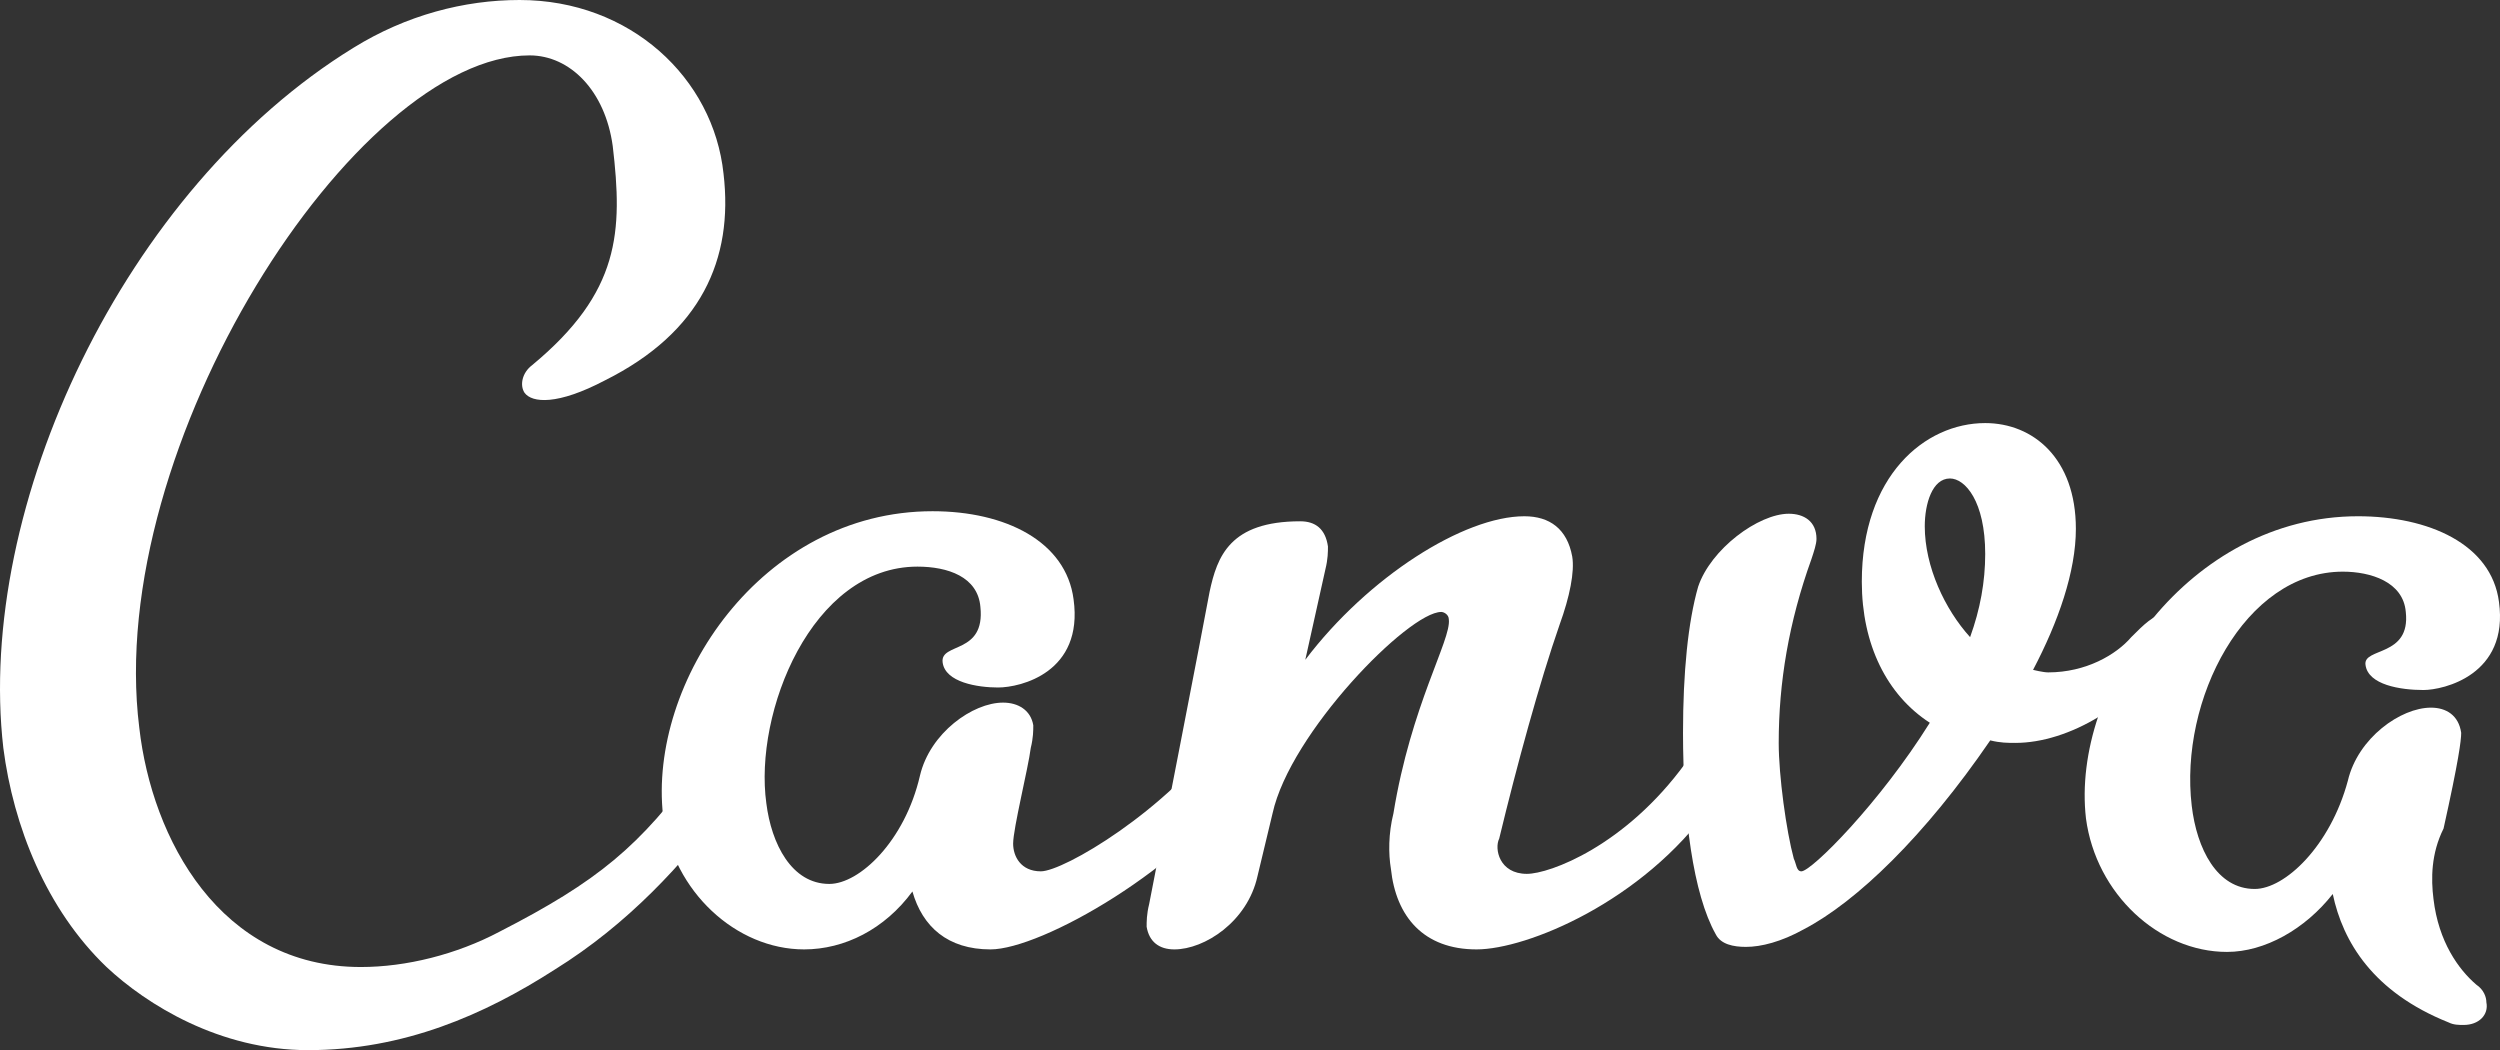 <?xml version="1.0" encoding="UTF-8"?>
<svg id="Layer_2" data-name="Layer 2" xmlns="http://www.w3.org/2000/svg" width="99.273" height="41.7" viewBox="0 0 99.273 41.7">
  <rect x="0" y="0" width="99.273" height="41.7" fill="#333333" stroke="none"/>
  <g id="Layer_1-2" data-name="Layer 1">
    <g>
      <path d="M28.831,32c-1.7,2.3-3.9,4.7-6.8,6.5-2.8,1.8-6,3.2-9.8,3.2-3.5,0-6.4-1.8-8-3.3C1.831,36.1,.531,32.8,.132,29.7-.969,20.1,4.931,7.5,14.031,1.9c2.1-1.3,4.4-1.9,6.6-1.9,4.4,0,7.7,3.1,8.1,6.9,.4,3.4-.9,6.3-4.7,8.2-1.9,1-2.9,.9-3.2,.5-.2-.3-.1-.8,.3-1.1,3.5-2.9,3.6-5.3,3.2-8.7-.3-2.2-1.7-3.6-3.3-3.6-6.9,0-16.9,15.5-15.5,26.7,.5,4.4,3.2,9.5,8.8,9.5,1.8,0,3.8-.5,5.5-1.4,3.9-2,5.6-3.4,7.9-6.6,.3-.4,.6-.9,.9-1.3,.2-.4,.6-.5,.9-.5s.7,.3,.7,.8c0,.3-.1,.9-.5,1.4-.2,.2-.6,.8-.9,1.2h0Z" style="fill: #fff;"/>
      <path d="M39.331,37.7c-1.7,0-2.7-.9-3.1-2.3-1.1,1.5-2.7,2.3-4.3,2.3-2.7,0-5.2-2.3-5.6-5.3-.6-5.3,3.9-12.1,10.7-12.1,2.9,0,5.3,1.2,5.6,3.5,.4,2.9-2.1,3.5-3,3.5-.8,0-2.1-.2-2.2-1-.1-.8,1.7-.3,1.5-2.2-.1-1.2-1.3-1.6-2.5-1.6-4.2,0-6.5,5.8-6,9.4,.2,1.6,1,3.2,2.5,3.2,1.2,0,3-1.7,3.6-4.3,.4-1.7,2.1-2.9,3.3-2.9,.6,0,1.1,.3,1.2,.9,0,.2,0,.5-.1,.9-.1,.8-.7,3.2-.7,3.8,0,.5,.3,1.1,1.1,1.1,.9,0,5-2.4,7.3-5.6,.2-.3,.6-.5,.9-.5s.7,.2,.7,.6c.1,.4-.1,.9-.6,1.6-2.6,3.8-8.3,7-10.3,7h0Z" style="fill: #fff;"/>
      <path d="M96.632,35.7c.2,1.7,1,2.8,1.7,3.4,.3,.2,.4,.5,.4,.7,.1,.5-.3,.9-.9,.9-.2,0-.4,0-.6-.1-3-1.2-4.2-3.2-4.6-5.1-1.1,1.4-2.7,2.3-4.2,2.3-2.7,0-5.2-2.3-5.6-5.3-.6-5.2,4.1-12,10.8-12,2.8,0,5.3,1.1,5.6,3.4,.4,2.9-2.2,3.5-3,3.5-.9,0-2.2-.2-2.3-1-.1-.7,1.8-.3,1.6-2.1-.1-1.2-1.4-1.6-2.5-1.6-3.9,0-6.5,5.1-6,9.3,.2,1.7,1,3.3,2.5,3.3,1.2,0,3-1.7,3.7-4.3,.4-1.7,2.1-2.9,3.3-2.9,.6,0,1.1,.3,1.2,1,0,.3-.1,1.1-.7,3.8-.5,1-.5,2-.4,2.8h0Z" style="fill: #fff;"/>
      <path d="M60.632,34.7c.9,0,3.9-1.1,6.3-4.4,.3-.3,.6-.5,.9-.5,.4,0,.7,.2,.8,.6,0,.3-.2,.9-.7,1.6-2.7,3.8-7.3,5.7-9.3,5.7-2.1,0-3.2-1.3-3.4-3.2-.1-.6-.1-1.4,.1-2.2,.7-4.3,2.3-6.9,2.2-7.7,0-.2-.2-.3-.3-.3-1.3,0-6,4.8-6.7,8l-.6,2.5c-.4,1.8-2.1,2.9-3.3,2.9-.6,0-1-.3-1.1-.9,0-.2,0-.5,.1-.9,0,0,2.3-11.8,2.4-12.4,.3-1.4,.8-2.8,3.6-2.8,.6,0,1,.3,1.1,1,0,.2,0,.5-.1,.9l-.8,3.6c2.5-3.3,6.3-5.7,8.7-5.7,1,0,1.7,.5,1.9,1.6,.1,.6-.1,1.6-.5,2.7-.8,2.3-1.7,5.6-2.4,8.5-.2,.4,0,1.4,1.1,1.4h0Z" style="fill: #fff;"/>
      <path d="M76.431,20.9c0,1.6,.8,3.3,1.8,4.4,.4-1.1,.6-2.2,.6-3.3,0-2.1-.8-3-1.4-3-.7,0-1,1-1,1.9h0Zm3.6,8.6c-.3,0-.6,0-1-.1-2.6,3.8-5.3,6.4-7.4,7.5-.9,.5-1.7,.7-2.3,.7-.5,0-1-.1-1.2-.5-.9-1.6-1.3-4.7-1.3-8,0-2.4,.2-4.4,.6-5.8,.5-1.5,2.4-2.9,3.6-2.9,.6,0,1.1,.3,1.1,1,0,.2-.1,.5-.2,.8-.9,2.5-1.3,4.9-1.3,7.3,0,1.3,.3,3.5,.6,4.6,.1,.2,.1,.5,.3,.5,.4,0,3.1-2.7,5.1-5.9-1.7-1.1-2.7-3.1-2.7-5.6,0-4.2,2.5-6.3,4.9-6.3,1.9,0,3.6,1.4,3.6,4.2,0,1.7-.7,3.7-1.7,5.6,0,0,.4,.1,.6,.1,1.5,0,2.7-.7,3.3-1.4,.5-.5,.9-.9,1.3-.9,.3,0,.4,.2,.4,.5,0,.2-.1,.5-.2,.8-1.4,2.3-4,3.8-6.1,3.8h0Z" style="fill: #fff;"/>
    </g>
  </g>
</svg>